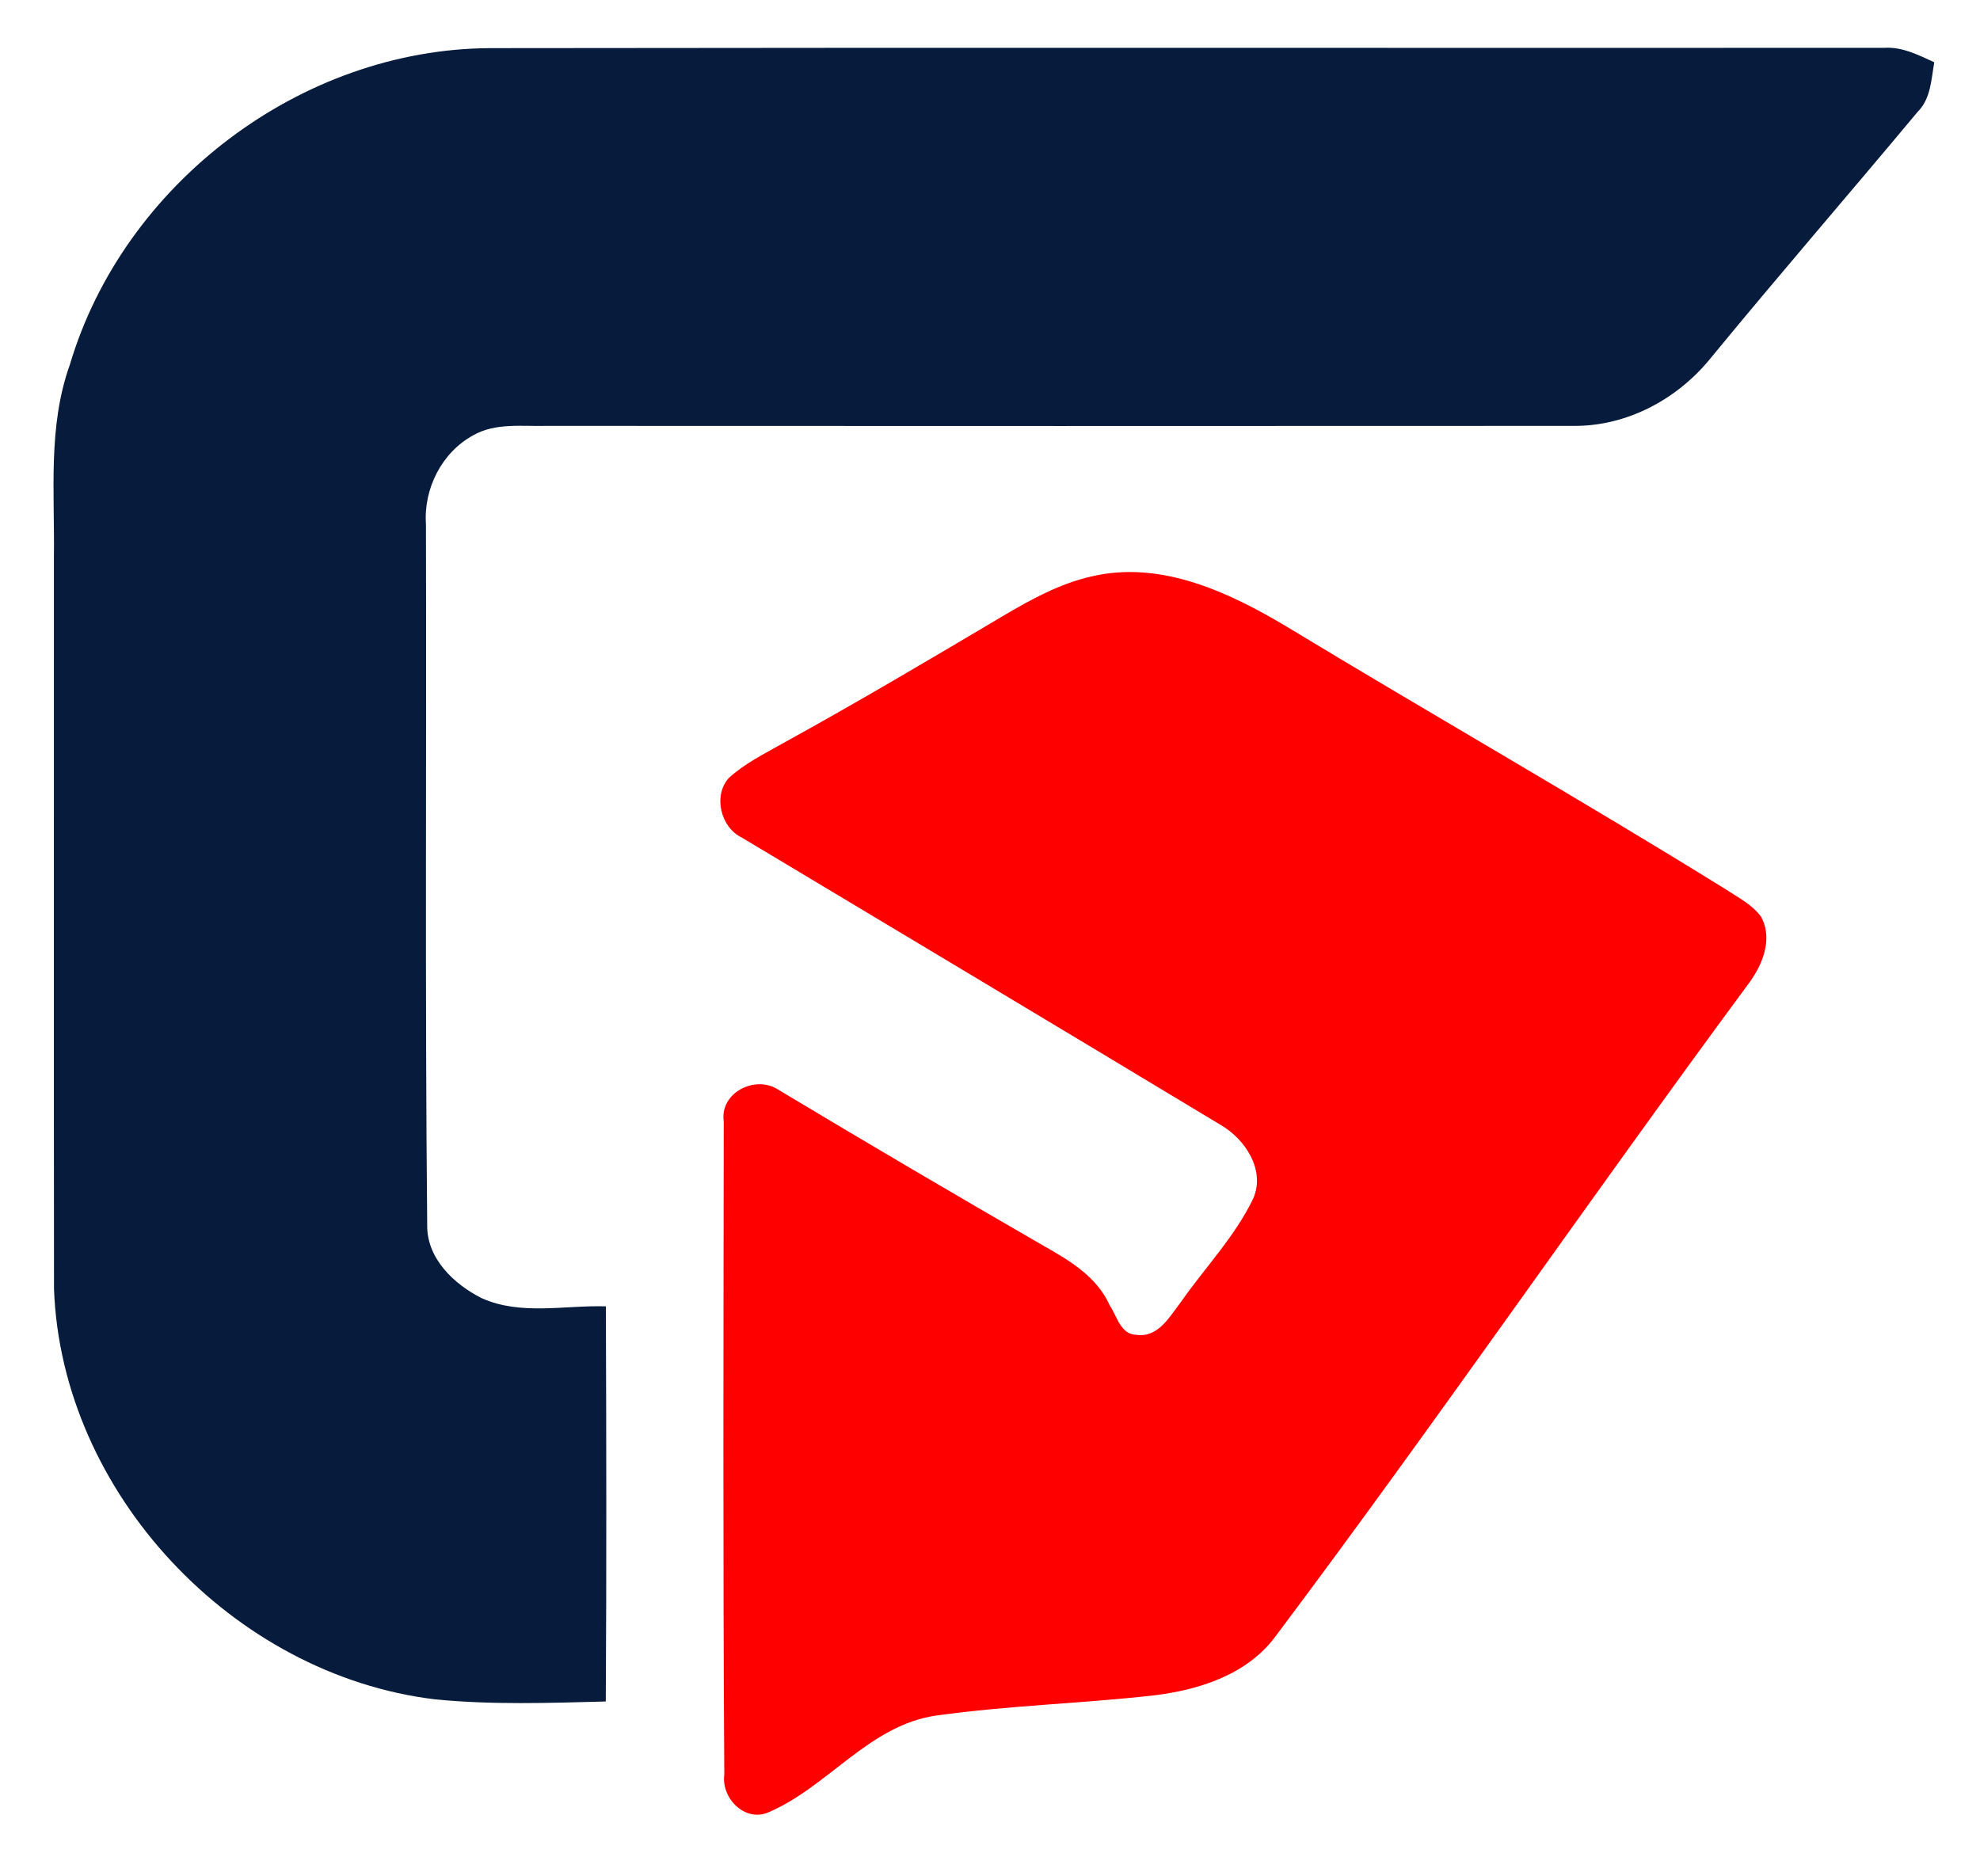 <svg xmlns="http://www.w3.org/2000/svg" xml:space="preserve" style="max-height: 500px" viewBox="677.705 746.798 457.377 433.498" y="0px" x="0px" id="Layer_1" version="1.1" width="457.377" height="433.498">

  <defs id="defs59"/>
  

  <style id="style1" type="text/css">
    /* .st0 { fill: #FAF6F3; } — background removed */
    .st1 { fill: #071B3C; }
    .st2 { fill: #FF0000; }
  </style>

  

  <g id="g59">
	<g id="g57">
		<path data-index="0" id="path1" d="M693.83,831.09c12.41-41.86,53.4-72.99,97.15-73.17c107.32-0.15,214.65-0.02,321.95-0.07    c4.16-0.29,7.91,1.66,11.59,3.33c-0.7,3.97-0.79,8.42-3.84,11.46c-15.87,19.03-32.11,37.77-47.83,56.92    c-7.65,9.45-19.29,15.72-31.59,15.63c-79.1,0.04-158.19,0.04-237.3,0c-5.66,0.15-11.82-0.77-16.97,2.19    c-7.26,3.97-11.46,12.34-10.89,20.54c0.15,53.99-0.24,107.99,0.29,161.98c-0.09,7.65,6.2,13.61,12.58,16.81    c9.03,4.06,19.16,1.6,28.69,1.89c0.11,30.44,0.17,60.87-0.02,91.29c-13.17,0.35-26.39,0.81-39.5-0.5    c-46.62-5.63-86.25-47.7-87.96-94.82c-0.06-56.46,0-112.9-0.02-169.35C690.35,860.44,688.75,845.29,693.83,831.09z" class="st1"/>
		
		<path style="opacity: 1; visibility: hidden;" data-index="2" id="path3" d="M1784.36,758.95c40.22,0.63,80.46,0.13,120.68,0.29c0,11.49-0.04,22.99,0.02,34.5    c-27.36-0.07-54.73-0.02-82.09-0.04c0,14.25,0,28.5,0.02,42.78c25.05,0.09,50.17-0.51,75.16,1.66c-0.02,10.7,0,21.41,0,32.13    c-25.05-0.02-50.11-0.61-75.16-0.02c0.07,24.13-0.26,48.26,0.28,72.36c-12.96,0.4-25.95,0.42-38.91,0.02    C1784.76,881.41,1784.67,820.17,1784.36,758.95z" class="st1"/>
		
		<path style="visibility: hidden; opacity: 1;" data-index="4" id="path5" d="M2293.74,778.6c11.4-2.63,23.19-2.43,34.72-4.36c0,12.05-0.04,24.07,0.02,36.14    c10.48,0.31,20.98,0.42,31.48,0.33c-0.02,9.58-0.02,19.16,0,28.74c-10.52,0-21.02,0-31.5,0c0.02,18.72-0.06,37.46,0.02,56.2    c-0.2,6.9,3,14.77,9.91,17.29c7.08,1.4,14.38,0.63,21.55,0.59c0,9.51,0,19,0.02,28.49c-17.34,3.71-36.49,4.82-52.63-3.68    c-9.54-4.89-13.79-16.11-14.1-26.28c-0.53-24.22,0.24-48.46-0.42-72.66c-6.82,0.2-13.63,0.29-20.41-0.07    c-0.06-9.53-0.02-19.07-0.02-28.6c7.28,0,14.58,0,21.88-0.02C2294.04,800.01,2293.85,789.31,2293.74,778.6z" class="st1"/>
		<g id="g6">
			
		</g>
		<path style="opacity: 1; visibility: hidden;" data-index="6" id="path7" d="M1592.24,812.22c9.54-5.55,21.02-5.76,31.7-4.51c-0.06,11.86-0.2,23.74,0.24,35.6    c-11.73,0.44-24.84-3.07-35.29,3.97c-9.69,6.71-11.66,19.42-12.01,30.36c-0.26,21.81-0.04,43.64-0.11,65.47    c-11.59-0.4-23.17-0.18-34.76-0.2c-1.29-44.04-0.31-88.12-0.68-132.19c11.59,0,23.17,0,34.76,0c0.24,5.94,0.46,11.88,0.79,17.84    C1581.48,822.7,1585.49,815.92,1592.24,812.22z" class="st1"/>
		<g id="g8">
			
		</g>
		<g id="g9">
			<path style="visibility: hidden; opacity: 1;" data-index="8" id="path9" d="M1999.1,829.18c23.91-27.82,71.87-30.1,97.74-3.81c15.89,15.8,20.45,39.59,18.63,61.24     c-31.72,0.42-63.48,0.2-95.21,0.02c1.03,8.96,4.89,17.86,12.28,23.36c8.55,6.95,20.5,6.9,30.84,5.02     c8.35-1.84,13.79-8.96,18.43-15.56c10.65,3.79,21.44,7.23,31.8,11.81c-21.68,41.14-86.54,47.08-115.65,11.11     C1976.81,896.12,1977.21,854.87,1999.1,829.18z M2032.69,842.53c-6.75,5.3-10.35,13.41-12.49,21.5     c19.84-0.33,39.69-0.26,59.53-0.06c-1.12-6.79-3.31-13.66-8.37-18.56C2061.71,834.8,2043.75,833.32,2032.69,842.53z" class="st1"/>
		</g>
		<g id="g10">
			
		</g>
		<path style="visibility: hidden; opacity: 1;" data-index="10" id="path11" d="M1823.2,978.6c11.25-4.67,26.63,1.84,28.84,14.42c2.96,12.06-7.47,25.41-20.08,24.46    c-10.21,1.03-19.71-7.15-21.33-17.03C1808.89,991.36,1814.99,982.16,1823.2,978.6z" class="st1"/>
		
		<path style="opacity: 1; visibility: hidden;" data-index="12" id="path13" d="M1507.84,982.22c11.79-0.02,23.58,0,35.36-0.02c0.15,61.72,0.29,123.42-0.02,185.11    c-11.81-0.4-23.59-0.42-35.38,0C1507.83,1105.62,1507.77,1043.92,1507.84,982.22z" class="st1"/>
		
		<g id="g15">
			<path style="opacity: 1; visibility: hidden;" data-index="14" id="path15" d="M1406.07,1032.9c27.22-5.7,58.76,4.98,73.08,29.7c10.96,17.64,11.95,39.7,7.37,59.51     c-4.21,17.56-16.44,33.03-32.72,40.92c-24.77,12.3-56.81,9.89-78.64-7.41c-28.91-24.35-31.81-72.4-7.52-100.94     C1377.46,1043.27,1391.43,1035.88,1406.07,1032.9z M1409.73,1064.04c-23.76,9.56-27.88,42.68-14.95,62.51     c9.73,15.96,34.63,17.75,47.43,4.6c9.47-9.69,11.64-24.24,10.35-37.24c-1.14-9.82-5.09-20.25-13.68-25.89     C1430.53,1062.18,1419.31,1060.05,1409.73,1064.04z" class="st1"/>
		</g>
		<g id="g16">
			
		</g>
		<path style="visibility: hidden; opacity: 1;" data-index="16" id="path17" d="M2072.66,1036.84c15.47-7.28,34.33-7.34,49.65,0.42c13.2,6.69,21.55,20.6,23.89,34.92    c1.53,10.32,0.66,20.8,0.88,31.21c0,21.2-0.02,42.43,0.02,63.63c-12.05,0.07-24.07-0.22-36.1,0.24    c-0.02-26.21,0.04-52.43-0.02-78.64c0.04-9.21-4.65-19.14-13.66-22.53c-10.37-4.03-24.09-2.54-31.39,6.51    c-4.74,6.07-6.45,13.96-6.44,21.53c0.02,24.29,0.02,48.59,0.02,72.9c-12.19,0.04-24.39-0.22-36.54,0.24    c-0.15-43.99,0.26-88-0.26-131.99c10.83-0.31,21.7-0.39,32.55,0.06c0.07,5.3,0.15,10.59,0.37,15.91    C2060.92,1046.07,2065.76,1040.02,2072.66,1036.84z" class="st1"/>
		
		<path style="opacity: 1; visibility: hidden;" data-index="18" id="path19" d="M1568.42,1035.55c12.05-0.75,24.11-0.5,36.17-0.18c0,26.35-0.06,52.71,0,79.06    c-0.02,6.91,3.09,14.01,8.85,18.02c10.11,6.53,24.75,5.85,33.41-2.85c7.69-7.03,7.96-18.28,8.48-27.93    c0.13-22.1,0-44.21,0.06-66.31c11.71-0.39,23.43-0.39,35.16,0.04c-0.09,43.99-0.37,87.96,0,131.93c-10.87-0.39-21.76-0.37-32.62,0    c-0.02-5.09-0.02-10.19-0.02-15.28c-7.72,7.01-16.13,14.23-26.7,16.16c-14.16,2.35-29.88,2.21-42.39-5.7    c-13.55-8.66-20.08-25.18-20.28-40.77C1568.38,1093,1568.62,1064.28,1568.42,1035.55z" class="st1"/>
		
		<g id="g21">
			<path style="visibility: hidden; opacity: 1;" data-index="20" id="path21" d="M1132.65,1239.66c3.2-0.77,6.42-1.54,9.64-2.3c-0.02,19.55,0.13,39.08-0.07,58.61     c-3.66-0.2-7.3-0.35-10.89-0.94c-7.43,2.11-16.66,2.28-22.05-4.17c-8.26-10.48-5.85-29.24,6.97-35.09     c5.2-2.57,11.14-1.49,16.57-0.24C1132.61,1250.24,1132.63,1244.94,1132.65,1239.66z M1118.21,1264.97     c-4.6,4.91-4.85,12.98-1.84,18.78c3.42,5.46,10.7,5.24,16.07,3.26c0.29-7.8,0.31-15.58-0.02-23.36     C1127.8,1262.04,1122.06,1261.21,1118.21,1264.97z" class="st1"/>
		</g>
		
		<g id="g23">
			<path style="visibility: hidden; opacity: 1;" data-index="22" id="path23" d="M2005.7,1239.66c3.2-0.77,6.44-1.53,9.67-2.28c-0.04,19.51,0.06,39.02-0.06,58.54     c-5.31-0.09-10.67-1.23-15.89,0.02c-7.69,1.93-16.64-1.71-19.71-9.23c-4.25-10.02-2.3-23.78,7.54-29.83     c5.52-3.71,12.47-2.89,18.59-1.4C2005.68,1250.2,2005.68,1244.94,2005.7,1239.66z M1989.74,1266.84     c-2.98,5.17-3.13,12.14-0.04,17.29c3.51,5.11,10.41,4.52,15.72,3.29c0.26-7.89,0.77-15.83-0.15-23.67     C2000.24,1261.07,1992.94,1261.67,1989.74,1266.84z" class="st1"/>
		</g>
		
		<path style="visibility: hidden; opacity: 1;" data-index="24" id="path25" d="M2269.12,1240.71c4.91-3.86,11.44-2.5,17.1-1.45c-0.86,2.35-1.71,4.71-2.48,7.08    c-3.18,0.07-7.01-1.38-9.47,1.31c-1.47,2.13-2.23,4.63-3.16,7.01c3.07,0.09,6.2,0.18,9.32,0.26c0,1.95-0.02,5.83-0.02,7.76    c-2.8-0.02-5.55-0.04-8.28-0.02c0,11.03-0.02,22.07,0.02,33.1c-3.26,0-6.47,0-9.65,0.02c-0.02-11.05-0.02-22.09,0-33.1    c-1.51,0-4.49,0-6-0.02c-0.02-2.61-0.02-5.22,0-7.82c1.36,0.02,4.08,0.04,5.44,0.04    C2263.25,1249.76,2264.41,1243.89,2269.12,1240.71z" class="st1"/>
		<g id="g26">
			
		</g>
		<g id="g27">
			<path style="visibility: hidden; opacity: 1;" data-index="26" id="path27" d="M837.53,1239.86c9.34-0.06,19.38-1.95,28.12,2.37c7.94,3.79,12.85,12.34,13.15,21     c0.57,9.99-1.54,21.68-10.37,27.71c-9.05,6.23-20.58,4.6-30.93,4.8C837.51,1277.12,837.47,1258.49,837.53,1239.86z      M847.4,1248.08c-0.04,13.04-0.11,26.06,0.06,39.1c4.38-0.35,9.21,0.26,13.13-2.23c5.37-3.4,7.52-10.02,7.87-16.07     c0.37-5.98-0.28-12.93-5.04-17.14C859.03,1247.88,852.85,1248.25,847.4,1248.08z" class="st1"/>
		</g>
		<g id="g28">
			
		</g>
		<path style="visibility: hidden; opacity: 1;" data-index="28" id="path29" d="M1317.58,1239.77c5.98-4.23,12.14,6.23,5.65,9.54C1317.3,1253.2,1311.25,1243.1,1317.58,1239.77z" class="st1"/>
		<g id="g30">
			
		</g>
		<g id="g31">
			<path style="visibility: hidden; opacity: 1;" data-index="30" id="path31" d="M1710.83,1239.86c9.32-0.06,19.29-1.95,28.03,2.34c8.04,3.79,12.98,12.41,13.26,21.19     c0.5,9.86-1.56,21.33-10.17,27.4c-9.05,6.42-20.73,4.78-31.15,4.97C1710.81,1277.12,1710.74,1258.49,1710.83,1239.86z      M1720.71,1248.07c-0.04,13.04-0.15,26.1,0.07,39.13c5.59-0.17,12.27,0.07,16.13-4.84c5.74-7.23,6.25-17.86,3.03-26.26     C1736.82,1248.56,1727.73,1247.84,1720.71,1248.07z" class="st1"/>
		</g>
		
		<path style="visibility: hidden;" data-index="32" id="path33" d="M754.07,1254.43c3.26,0.29,6.71,0.46,9.05,3.13c4.62-2.61,9.95-4.43,15.28-2.98    c6.34,1.05,11,7.03,11.31,13.33c0.5,9.27,0.04,18.56,0.2,27.86c-3.24-0.02-6.45-0.04-9.65-0.02c-0.53-9.93,1.18-20.16-1.05-29.9    c-3.03-6.09-10.91-3.79-15.41-0.81c-0.18,10.24-0.07,20.47-0.11,30.71c-3.22-0.02-6.44,0-9.65,0.02    C754.07,1281.98,754.02,1268.2,754.07,1254.43z" class="st1"/>
		<g id="g34">
			
		</g>
		<path style="opacity: 1; visibility: hidden;" data-index="34" id="path35" d="M939.81,1254.37c3.2,0.29,6.44,0.85,8.92,3.11c6.66-4.8,15.41-3.94,22.14,0.24c4.69-2.37,9.93-4.6,15.32-3.24    c5.98,0.9,10.43,6.51,10.46,12.49c0.37,9.58,0.02,19.2,0.13,28.8c-3.22-0.02-6.44-0.02-9.65-0.02c-0.2-9.47,0.44-18.96-0.28-28.39    c-0.72-6.69-10.34-6.91-13.44-1.86c-0.74,10.04-0.09,20.17-0.29,30.25c-3.22,0-6.45,0-9.65,0.02c-0.31-9.95,0.63-19.97-0.44-29.85    c-2.26-5.98-9.62-3.94-13.46-0.83c-0.22,10.21-0.09,20.45-0.11,30.67c-3.24-0.02-6.45-0.02-9.67,0    C939.79,1281.96,939.74,1268.17,939.81,1254.37z" class="st1"/>
		<g id="g36">
			
		</g>
		<path style="opacity: 1; visibility: hidden;" data-index="36" id="path37" d="M1056.33,1254.85c2.28-0.02,4.58-0.02,6.88-0.02c0.35,0.79,1.07,2.37,1.42,3.16    c8.39-6.31,23.41-5.15,26.67,6.22c1.91,10.35,0.44,21.04,0.9,31.56c-3.24-0.04-6.45-0.02-9.67-0.02    c-0.29-9.54,0.74-19.18-0.57-28.63c-2-7.32-11.09-5.41-15.85-2.19c-0.22,10.26-0.09,20.54-0.11,30.82c-3.22,0-6.44,0-9.65,0.02    C1056.33,1282.12,1056.33,1268.48,1056.33,1254.85z" class="st1"/>
		<g id="g38">
			
		</g>
		<path style="visibility: hidden; opacity: 1;" data-index="38" id="path39" d="M1310.35,1254.83c4.97,0,9.95,0,14.93,0.02c0,13.63,0,27.27,0,40.9c-3.24,0-6.45,0-9.65,0.02    c0-11.03,0-22.07,0-33.1c-1.32,0-3.97-0.02-5.3-0.02C1310.33,1260.04,1310.33,1257.43,1310.35,1254.83z" class="st1"/>
		
		<g id="g41">
			<path style="visibility: hidden; opacity: 1;" data-index="40" id="path41" d="M1391.97,1257.41c8.46-5.72,21.65-3.99,27.47,4.73c3.38,4.65,3.18,10.68,2.72,16.15     c-10.13,0.09-20.25-0.22-30.34,0.26c1.66,3.44,3.02,7.8,7.06,9.16c5.24,2.19,10.94,0.39,15.69-2.19     c1.16,2.43,2.32,4.85,3.49,7.32c-9.49,4.78-22.91,5.9-30.64-2.63C1379.74,1280.65,1381.36,1264.23,1391.97,1257.41z      M1392.54,1271.09c7.01,0.11,14.01,0.11,21.04,0c-1.53-4.63-4.62-9.71-10.24-9.18     C1397.61,1261.29,1394.41,1266.55,1392.54,1271.09z" class="st1"/>
		</g>
		
		<path style="visibility: hidden; opacity: 1;" data-index="42" id="path43" d="M1466.43,1254.85c3.27-0.02,6.57-0.02,9.88,0c3.79,9.4,7.5,18.85,11.27,28.27    c3.37-9.43,6.73-18.87,10.13-28.28c3.27-0.02,6.57,0,9.88,0.02c-6.05,15.63-11.9,31.35-18,46.95c-2.63,7.56-11.29,9.54-18.3,10.45    c-0.04-2.83-0.04-5.66-0.04-8.48c4.19-0.72,12.51-1.12,10.91-7.5C1478.49,1281.96,1471.51,1268.7,1466.43,1254.85z" class="st1"/>
		
		<g id="g45">
			<path style="visibility: hidden; opacity: 1;" data-index="44" id="path45" d="M1769.79,1258.14c8.44-6.6,22.49-5.08,28.54,4.06c3.33,4.65,3.11,10.63,2.67,16.07     c-10.11,0.09-20.25-0.2-30.34,0.26c1.66,3.44,3.02,7.76,7.03,9.16c5.26,2.21,10.96,0.39,15.72-2.19     c1.14,2.43,2.32,4.87,3.51,7.32c-9.47,4.74-22.79,5.9-30.56-2.5C1758.85,1281.11,1759.99,1265.35,1769.79,1258.14z      M1771.37,1271.09c7.01,0.09,14.03,0.11,21.06,0c-1.56-4.62-4.62-9.69-10.22-9.18     C1776.43,1261.25,1773.27,1266.55,1771.37,1271.09z" class="st1"/>
		</g>
		
		<g id="g47">
			<path style="visibility: hidden; opacity: 1;" data-index="46" id="path47" d="M1885.74,1255.94c8.72-2.15,20.38-3.9,26.78,3.99c6.31,10.85-0.13,24.4,6.16,35.36     c-4.36,1.75-8.81,1.12-12.08-2.34c-5.77,3.48-13.28,5.04-19.4,1.53c-7.82-4.45-7.3-17.1-0.17-21.96     c5.72-4.21,13.13-3.66,19.84-4.21c-3.14-8.18-12.62-6.66-19.42-5.09C1886.86,1260.79,1886.29,1258.36,1885.74,1255.94z      M1891.2,1283.65c-0.18,5.74,7.28,6.29,11.14,4.16c4.36-2.26,3.22-7.94,3.9-11.95     C1900.69,1275.85,1890.93,1275.74,1891.2,1283.65z" class="st1"/>
		</g>
		
		<g id="g49">
			<path style="opacity: 1; visibility: hidden;" data-index="48" id="path49" d="M2137.98,1255.29c8.29-2.81,19.16-0.83,23.76,7.28c4.38,8.04,4.28,18.78-0.85,26.44     c-7.5,10.7-26.65,9.93-32.73-1.88C2122.46,1276.33,2125.45,1259.71,2137.98,1255.29z M2141.77,1262.54     c-10.26,4.91-8.83,27.49,4.63,26.04c8.79-1.42,9.65-12.69,7.76-19.66C2153.2,1263.35,2146.75,1260.48,2141.77,1262.54z" class="st1"/>
		</g>
		
		<g id="g51">
			<path style="visibility: hidden; opacity: 1;" data-index="50" id="path51" d="M2303.45,1255.07c8.39-2.57,19.2-0.2,23.47,8.11c4.17,8.55,3.88,20.05-2.5,27.47     c-8.44,9.18-26.46,7.56-31.8-4.23C2287.27,1275.47,2290.73,1258.95,2303.45,1255.07z M2307.17,1262.35     c-8.11,3.16-8.17,14.25-5.54,21.17c2.34,6.25,11.97,6.9,15.58,1.49c3.31-5.08,3.11-11.84,1.34-17.43     C2317.1,1262.92,2311.54,1260.92,2307.17,1262.35z" class="st1"/>
		</g>
		
		<path style="visibility: hidden; opacity: 1;" data-index="52" id="path53" d="M2385.12,1257.46c7.72-4.73,17.71-4.12,25.53,0.13c-1.27,2.34-2.48,4.69-3.66,7.06    c-4.56-1.95-9.86-4.05-14.66-1.67c-7.67,3.81-8.42,14.99-4.25,21.65c4.76,5.96,13.63,4.4,19.44,0.85    c1.08,2.45,2.21,4.93,3.35,7.41c-9.4,4.84-22.66,5.7-30.31-2.67C2372.8,1280.74,2374.29,1264.08,2385.12,1257.46z" class="st1"/>
		<g id="g54">
			
		</g>
		<path style="visibility: hidden;" data-index="54" id="path55" d="M803.23,1277.6c0-2.92,0-5.85,0.02-8.74c6.73,0,13.48,0,20.23,0c-0.02,2.91-0.02,5.81-0.02,8.74    C816.71,1277.58,809.98,1277.6,803.23,1277.6z" class="st1"/>
		
		<path style="visibility: hidden; opacity: 1;" data-index="56" id="path57" d="M1514.48,1284.24c5.02-2.3,11.07,3.22,9.18,8.46c-1.21,4.67-7.65,6.58-11.16,3.27    C1508.47,1292.86,1509.72,1285.88,1514.48,1284.24z" class="st1"/>
	</g>
	<g id="g58">
		<path data-index="57" id="path58" d="M929.75,879.99c16.05-3.83,31.81,3.59,45.28,11.64c33.67,20.41,67.9,39.89,101.35,60.65    c2.87,1.91,6.14,3.51,8.18,6.4c2.81,5.3,0.11,11.44-3.24,15.78c-36.72,49.73-71.72,100.74-108.83,150.19    c-6.53,9.01-17.8,12.6-28.41,13.85c-16.62,1.86-33.4,2.32-49.97,4.62c-15.59,2.15-25.1,16.53-38.99,22.42    c-5.41,2.26-10.85-3.38-10.1-8.74c-0.33-50.32-0.18-100.65-0.13-150.95c-0.94-6.58,7.19-10.7,12.45-7.39    c20.36,12.23,40.84,24.26,61.42,36.15c6,3.38,12.38,7.19,15.3,13.79c1.69,2.48,2.46,6.71,6.2,6.79c5.02,0.68,7.67-4.27,10.26-7.63    c5.55-7.94,12.45-15.06,16.68-23.87c2.87-6.6-1.88-13.74-7.54-17.01c-36.82-22.2-73.71-44.28-110.58-66.37    c-4.93-2.34-6.69-9.75-3-13.79c3.62-3.31,8.05-5.5,12.28-7.89c17.21-9.47,34.13-19.49,51.03-29.52    C915.81,885.32,922.43,881.66,929.75,879.99z" class="st2"/>
	</g>
</g>
</svg>